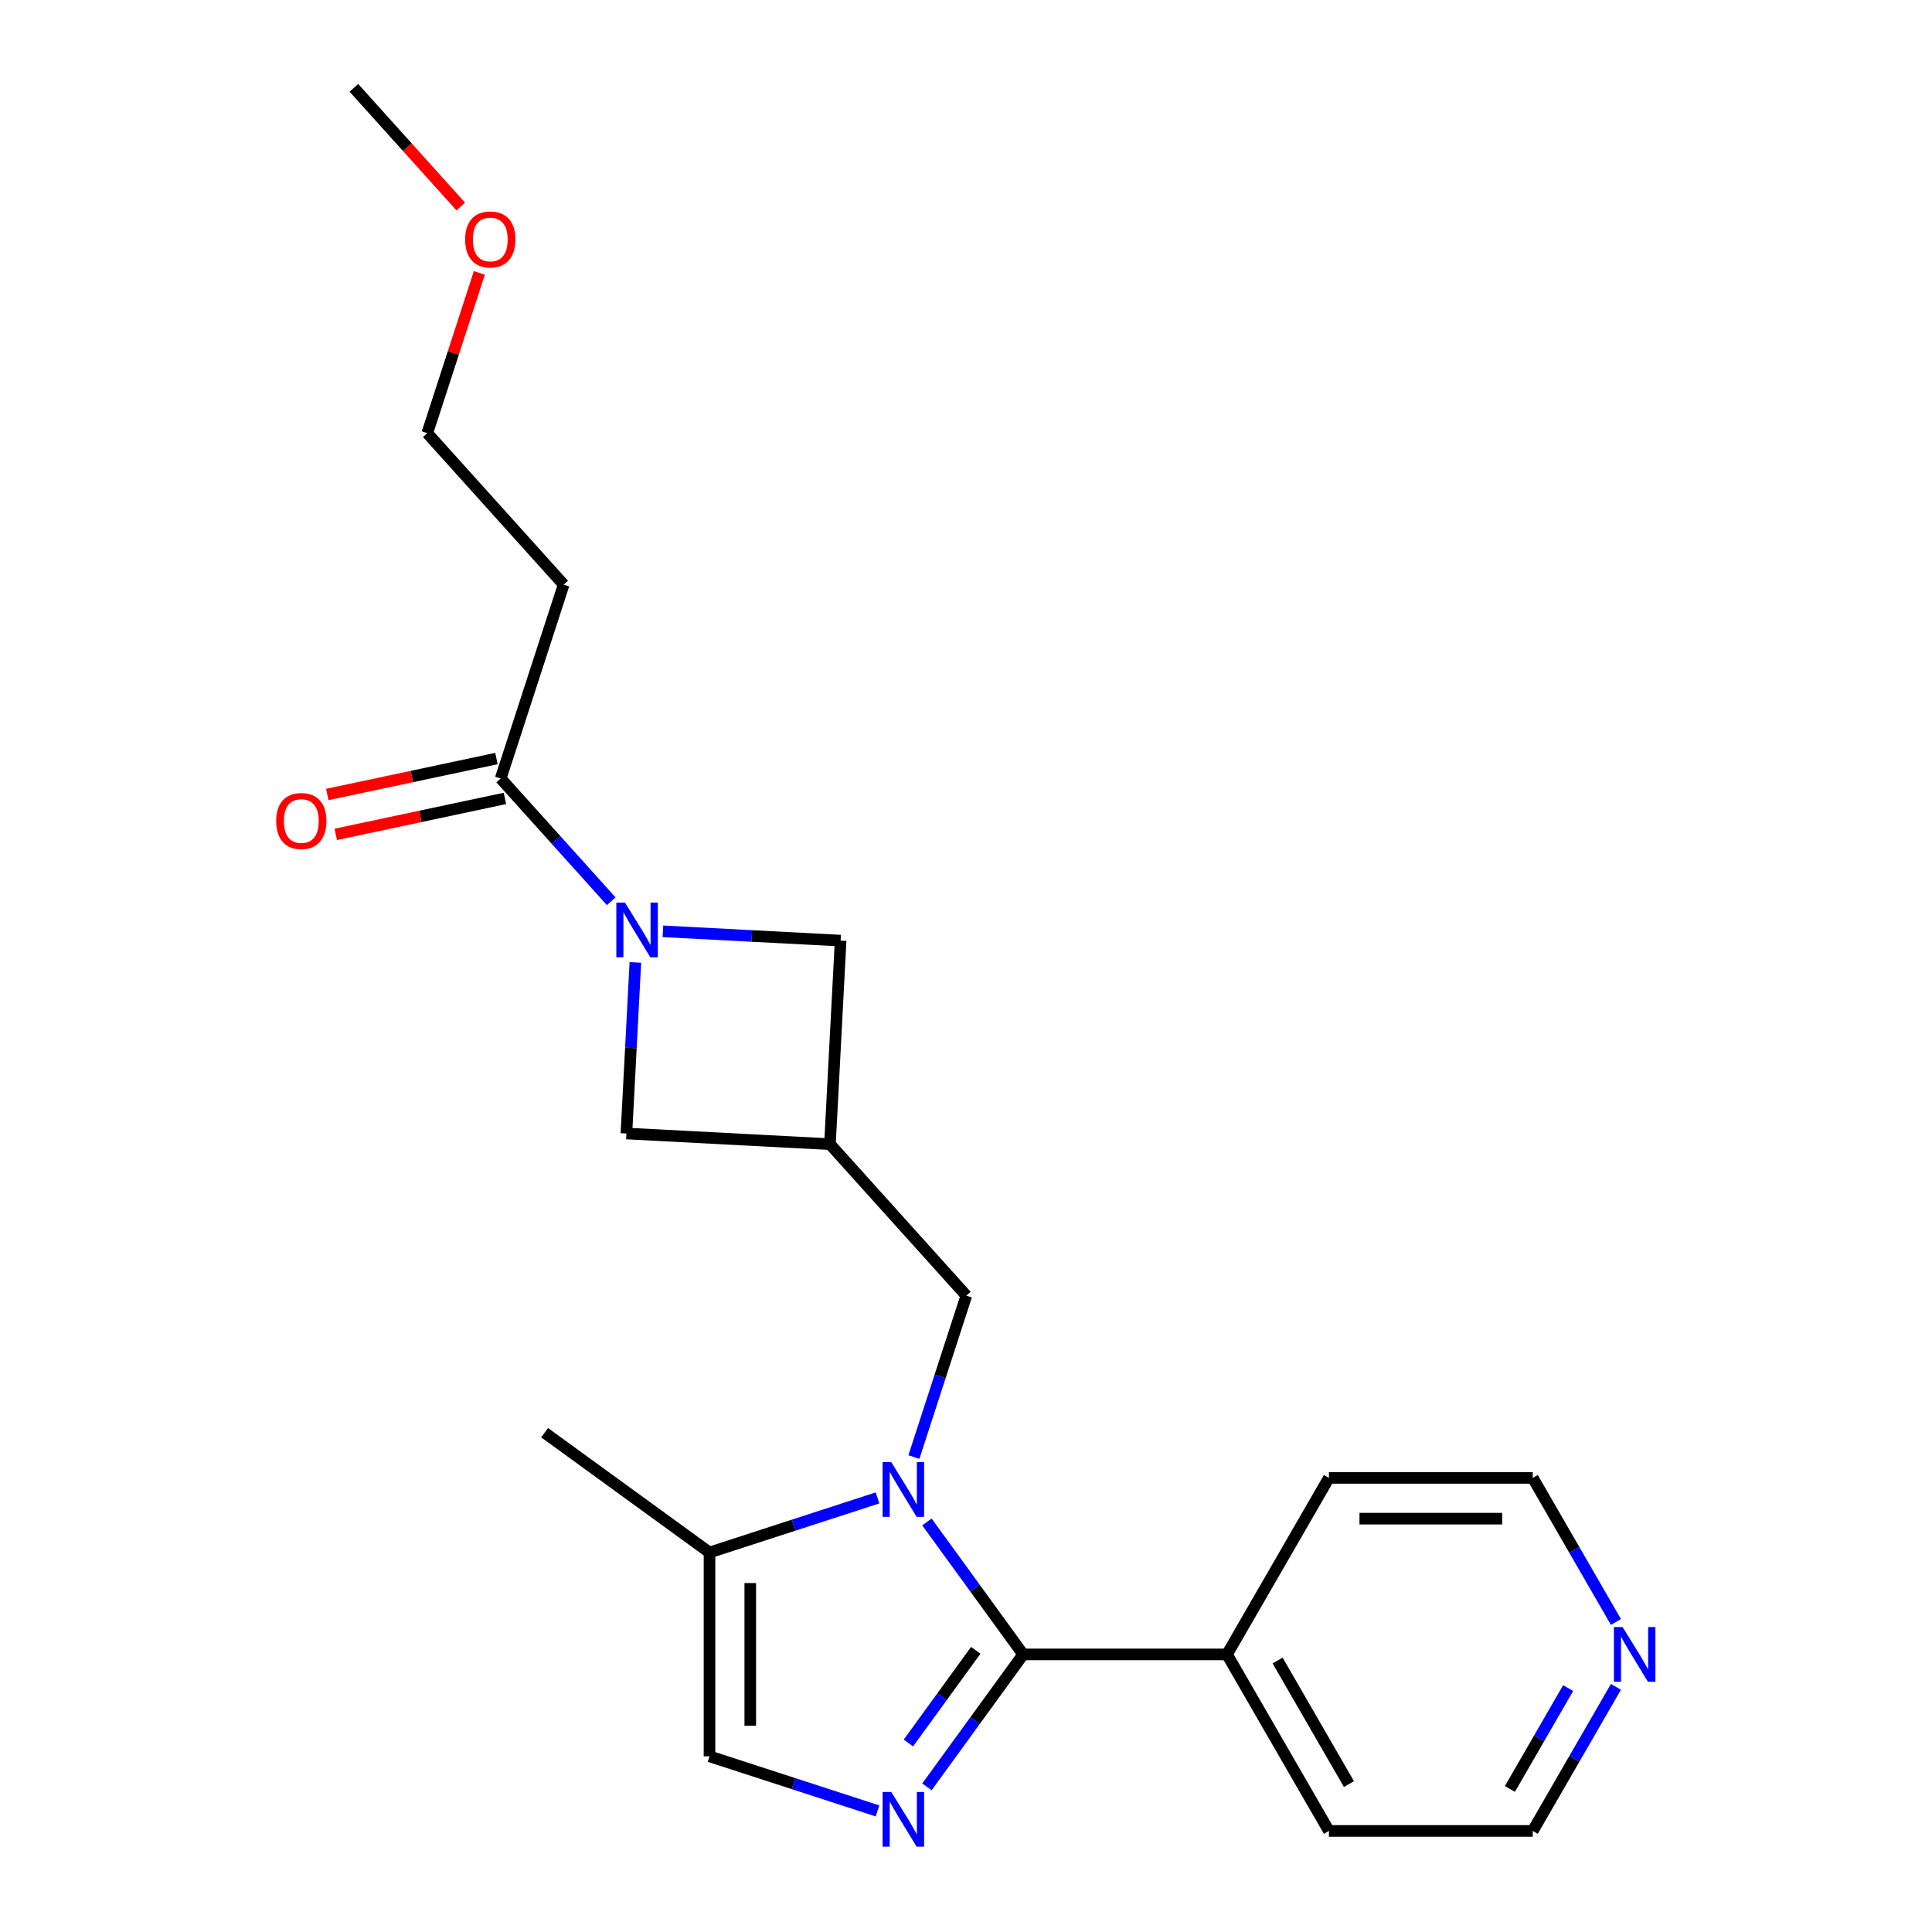 <?xml version='1.0' encoding='iso-8859-1'?>
<svg version='1.1' baseProfile='full'
              xmlns='http://www.w3.org/2000/svg'
                      xmlns:rdkit='http://www.rdkit.org/xml'
                      xmlns:xlink='http://www.w3.org/1999/xlink'
                  xml:space='preserve'
width='1000px' height='1000px' viewBox='0 0 1000 1000'>
<!-- END OF HEADER -->
<rect style='opacity:1.0;fill:#FFFFFF;stroke:none' width='1000' height='1000' x='0' y='0'> </rect>
<path class='bond-0' d='M 479.782,787.765 L 504.686,822.043' style='fill:none;fill-rule:evenodd;stroke:#0000FF;stroke-width:6px;stroke-linecap:butt;stroke-linejoin:miter;stroke-opacity:1' />
<path class='bond-0' d='M 504.686,822.043 L 529.59,856.321' style='fill:none;fill-rule:evenodd;stroke:#000000;stroke-width:6px;stroke-linecap:butt;stroke-linejoin:miter;stroke-opacity:1' />
<path class='bond-3' d='M 454.2,775.314 L 410.719,789.441' style='fill:none;fill-rule:evenodd;stroke:#0000FF;stroke-width:6px;stroke-linecap:butt;stroke-linejoin:miter;stroke-opacity:1' />
<path class='bond-3' d='M 410.719,789.441 L 367.238,803.569' style='fill:none;fill-rule:evenodd;stroke:#000000;stroke-width:6px;stroke-linecap:butt;stroke-linejoin:miter;stroke-opacity:1' />
<path class='bond-7' d='M 473.035,754.169 L 486.608,712.399' style='fill:none;fill-rule:evenodd;stroke:#0000FF;stroke-width:6px;stroke-linecap:butt;stroke-linejoin:miter;stroke-opacity:1' />
<path class='bond-7' d='M 486.608,712.399 L 500.18,670.628' style='fill:none;fill-rule:evenodd;stroke:#000000;stroke-width:6px;stroke-linecap:butt;stroke-linejoin:miter;stroke-opacity:1' />
<path class='bond-1' d='M 529.59,856.321 L 504.686,890.599' style='fill:none;fill-rule:evenodd;stroke:#000000;stroke-width:6px;stroke-linecap:butt;stroke-linejoin:miter;stroke-opacity:1' />
<path class='bond-1' d='M 504.686,890.599 L 479.782,924.877' style='fill:none;fill-rule:evenodd;stroke:#0000FF;stroke-width:6px;stroke-linecap:butt;stroke-linejoin:miter;stroke-opacity:1' />
<path class='bond-1' d='M 505.048,854.201 L 487.615,878.196' style='fill:none;fill-rule:evenodd;stroke:#000000;stroke-width:6px;stroke-linecap:butt;stroke-linejoin:miter;stroke-opacity:1' />
<path class='bond-1' d='M 487.615,878.196 L 470.182,902.191' style='fill:none;fill-rule:evenodd;stroke:#0000FF;stroke-width:6px;stroke-linecap:butt;stroke-linejoin:miter;stroke-opacity:1' />
<path class='bond-10' d='M 529.59,856.321 L 635.093,856.321' style='fill:none;fill-rule:evenodd;stroke:#000000;stroke-width:6px;stroke-linecap:butt;stroke-linejoin:miter;stroke-opacity:1' />
<path class='bond-22' d='M 454.2,937.327 L 410.719,923.2' style='fill:none;fill-rule:evenodd;stroke:#0000FF;stroke-width:6px;stroke-linecap:butt;stroke-linejoin:miter;stroke-opacity:1' />
<path class='bond-22' d='M 410.719,923.2 L 367.238,909.072' style='fill:none;fill-rule:evenodd;stroke:#000000;stroke-width:6px;stroke-linecap:butt;stroke-linejoin:miter;stroke-opacity:1' />
<path class='bond-2' d='M 343.125,482.045 L 389.116,484.456' style='fill:none;fill-rule:evenodd;stroke:#0000FF;stroke-width:6px;stroke-linecap:butt;stroke-linejoin:miter;stroke-opacity:1' />
<path class='bond-2' d='M 389.116,484.456 L 435.106,486.866' style='fill:none;fill-rule:evenodd;stroke:#000000;stroke-width:6px;stroke-linecap:butt;stroke-linejoin:miter;stroke-opacity:1' />
<path class='bond-6' d='M 316.37,466.487 L 287.762,434.714' style='fill:none;fill-rule:evenodd;stroke:#0000FF;stroke-width:6px;stroke-linecap:butt;stroke-linejoin:miter;stroke-opacity:1' />
<path class='bond-6' d='M 287.762,434.714 L 259.153,402.94' style='fill:none;fill-rule:evenodd;stroke:#000000;stroke-width:6px;stroke-linecap:butt;stroke-linejoin:miter;stroke-opacity:1' />
<path class='bond-23' d='M 328.868,498.142 L 326.547,542.422' style='fill:none;fill-rule:evenodd;stroke:#0000FF;stroke-width:6px;stroke-linecap:butt;stroke-linejoin:miter;stroke-opacity:1' />
<path class='bond-23' d='M 326.547,542.422 L 324.226,586.702' style='fill:none;fill-rule:evenodd;stroke:#000000;stroke-width:6px;stroke-linecap:butt;stroke-linejoin:miter;stroke-opacity:1' />
<path class='bond-5' d='M 367.238,803.569 L 367.238,909.072' style='fill:none;fill-rule:evenodd;stroke:#000000;stroke-width:6px;stroke-linecap:butt;stroke-linejoin:miter;stroke-opacity:1' />
<path class='bond-5' d='M 388.339,819.395 L 388.339,893.247' style='fill:none;fill-rule:evenodd;stroke:#000000;stroke-width:6px;stroke-linecap:butt;stroke-linejoin:miter;stroke-opacity:1' />
<path class='bond-14' d='M 367.238,803.569 L 281.885,741.556' style='fill:none;fill-rule:evenodd;stroke:#000000;stroke-width:6px;stroke-linecap:butt;stroke-linejoin:miter;stroke-opacity:1' />
<path class='bond-4' d='M 429.585,592.224 L 500.18,670.628' style='fill:none;fill-rule:evenodd;stroke:#000000;stroke-width:6px;stroke-linecap:butt;stroke-linejoin:miter;stroke-opacity:1' />
<path class='bond-8' d='M 429.585,592.224 L 324.226,586.702' style='fill:none;fill-rule:evenodd;stroke:#000000;stroke-width:6px;stroke-linecap:butt;stroke-linejoin:miter;stroke-opacity:1' />
<path class='bond-9' d='M 429.585,592.224 L 435.106,486.866' style='fill:none;fill-rule:evenodd;stroke:#000000;stroke-width:6px;stroke-linecap:butt;stroke-linejoin:miter;stroke-opacity:1' />
<path class='bond-11' d='M 259.153,402.94 L 291.755,302.601' style='fill:none;fill-rule:evenodd;stroke:#000000;stroke-width:6px;stroke-linecap:butt;stroke-linejoin:miter;stroke-opacity:1' />
<path class='bond-12' d='M 256.959,392.621 L 213.179,401.926' style='fill:none;fill-rule:evenodd;stroke:#000000;stroke-width:6px;stroke-linecap:butt;stroke-linejoin:miter;stroke-opacity:1' />
<path class='bond-12' d='M 213.179,401.926 L 169.4,411.232' style='fill:none;fill-rule:evenodd;stroke:#FF0000;stroke-width:6px;stroke-linecap:butt;stroke-linejoin:miter;stroke-opacity:1' />
<path class='bond-12' d='M 261.346,413.26 L 217.566,422.566' style='fill:none;fill-rule:evenodd;stroke:#000000;stroke-width:6px;stroke-linecap:butt;stroke-linejoin:miter;stroke-opacity:1' />
<path class='bond-12' d='M 217.566,422.566 L 173.787,431.872' style='fill:none;fill-rule:evenodd;stroke:#FF0000;stroke-width:6px;stroke-linecap:butt;stroke-linejoin:miter;stroke-opacity:1' />
<path class='bond-19' d='M 635.093,856.321 L 687.845,764.952' style='fill:none;fill-rule:evenodd;stroke:#000000;stroke-width:6px;stroke-linecap:butt;stroke-linejoin:miter;stroke-opacity:1' />
<path class='bond-20' d='M 635.093,856.321 L 687.845,947.689' style='fill:none;fill-rule:evenodd;stroke:#000000;stroke-width:6px;stroke-linecap:butt;stroke-linejoin:miter;stroke-opacity:1' />
<path class='bond-20' d='M 661.28,859.475 L 698.206,923.433' style='fill:none;fill-rule:evenodd;stroke:#000000;stroke-width:6px;stroke-linecap:butt;stroke-linejoin:miter;stroke-opacity:1' />
<path class='bond-16' d='M 291.755,302.601 L 221.16,224.197' style='fill:none;fill-rule:evenodd;stroke:#000000;stroke-width:6px;stroke-linecap:butt;stroke-linejoin:miter;stroke-opacity:1' />
<path class='bond-13' d='M 836.401,873.118 L 814.874,910.403' style='fill:none;fill-rule:evenodd;stroke:#0000FF;stroke-width:6px;stroke-linecap:butt;stroke-linejoin:miter;stroke-opacity:1' />
<path class='bond-13' d='M 814.874,910.403 L 793.347,947.689' style='fill:none;fill-rule:evenodd;stroke:#000000;stroke-width:6px;stroke-linecap:butt;stroke-linejoin:miter;stroke-opacity:1' />
<path class='bond-13' d='M 811.669,873.753 L 796.6,899.853' style='fill:none;fill-rule:evenodd;stroke:#0000FF;stroke-width:6px;stroke-linecap:butt;stroke-linejoin:miter;stroke-opacity:1' />
<path class='bond-13' d='M 796.6,899.853 L 781.532,925.953' style='fill:none;fill-rule:evenodd;stroke:#000000;stroke-width:6px;stroke-linecap:butt;stroke-linejoin:miter;stroke-opacity:1' />
<path class='bond-24' d='M 836.401,839.523 L 814.874,802.238' style='fill:none;fill-rule:evenodd;stroke:#0000FF;stroke-width:6px;stroke-linecap:butt;stroke-linejoin:miter;stroke-opacity:1' />
<path class='bond-24' d='M 814.874,802.238 L 793.347,764.952' style='fill:none;fill-rule:evenodd;stroke:#000000;stroke-width:6px;stroke-linecap:butt;stroke-linejoin:miter;stroke-opacity:1' />
<path class='bond-15' d='M 248.109,141.256 L 234.634,182.727' style='fill:none;fill-rule:evenodd;stroke:#FF0000;stroke-width:6px;stroke-linecap:butt;stroke-linejoin:miter;stroke-opacity:1' />
<path class='bond-15' d='M 234.634,182.727 L 221.16,224.197' style='fill:none;fill-rule:evenodd;stroke:#000000;stroke-width:6px;stroke-linecap:butt;stroke-linejoin:miter;stroke-opacity:1' />
<path class='bond-21' d='M 238.493,106.901 L 210.83,76.178' style='fill:none;fill-rule:evenodd;stroke:#FF0000;stroke-width:6px;stroke-linecap:butt;stroke-linejoin:miter;stroke-opacity:1' />
<path class='bond-21' d='M 210.83,76.178 L 183.167,45.455' style='fill:none;fill-rule:evenodd;stroke:#000000;stroke-width:6px;stroke-linecap:butt;stroke-linejoin:miter;stroke-opacity:1' />
<path class='bond-17' d='M 793.347,947.689 L 687.845,947.689' style='fill:none;fill-rule:evenodd;stroke:#000000;stroke-width:6px;stroke-linecap:butt;stroke-linejoin:miter;stroke-opacity:1' />
<path class='bond-18' d='M 793.347,764.952 L 687.845,764.952' style='fill:none;fill-rule:evenodd;stroke:#000000;stroke-width:6px;stroke-linecap:butt;stroke-linejoin:miter;stroke-opacity:1' />
<path class='bond-18' d='M 777.522,786.053 L 703.67,786.053' style='fill:none;fill-rule:evenodd;stroke:#000000;stroke-width:6px;stroke-linecap:butt;stroke-linejoin:miter;stroke-opacity:1' />
<path  class='atom-0' d='M 461.318 756.807
L 470.598 771.807
Q 471.518 773.287, 472.998 775.967
Q 474.478 778.647, 474.558 778.807
L 474.558 756.807
L 478.318 756.807
L 478.318 785.127
L 474.438 785.127
L 464.478 768.727
Q 463.318 766.807, 462.078 764.607
Q 460.878 762.407, 460.518 761.727
L 460.518 785.127
L 456.838 785.127
L 456.838 756.807
L 461.318 756.807
' fill='#0000FF'/>
<path  class='atom-2' d='M 461.318 927.514
L 470.598 942.514
Q 471.518 943.994, 472.998 946.674
Q 474.478 949.354, 474.558 949.514
L 474.558 927.514
L 478.318 927.514
L 478.318 955.834
L 474.438 955.834
L 464.478 939.434
Q 463.318 937.514, 462.078 935.314
Q 460.878 933.114, 460.518 932.434
L 460.518 955.834
L 456.838 955.834
L 456.838 927.514
L 461.318 927.514
' fill='#0000FF'/>
<path  class='atom-3' d='M 323.488 467.184
L 332.768 482.184
Q 333.688 483.664, 335.168 486.344
Q 336.648 489.024, 336.728 489.184
L 336.728 467.184
L 340.488 467.184
L 340.488 495.504
L 336.608 495.504
L 326.648 479.104
Q 325.488 477.184, 324.248 474.984
Q 323.048 472.784, 322.688 472.104
L 322.688 495.504
L 319.008 495.504
L 319.008 467.184
L 323.488 467.184
' fill='#0000FF'/>
<path  class='atom-13' d='M 142.956 424.956
Q 142.956 418.156, 146.316 414.356
Q 149.676 410.556, 155.956 410.556
Q 162.236 410.556, 165.596 414.356
Q 168.956 418.156, 168.956 424.956
Q 168.956 431.836, 165.556 435.756
Q 162.156 439.636, 155.956 439.636
Q 149.716 439.636, 146.316 435.756
Q 142.956 431.876, 142.956 424.956
M 155.956 436.436
Q 160.276 436.436, 162.596 433.556
Q 164.956 430.636, 164.956 424.956
Q 164.956 419.396, 162.596 416.596
Q 160.276 413.756, 155.956 413.756
Q 151.636 413.756, 149.276 416.556
Q 146.956 419.356, 146.956 424.956
Q 146.956 430.676, 149.276 433.556
Q 151.636 436.436, 155.956 436.436
' fill='#FF0000'/>
<path  class='atom-14' d='M 839.839 842.161
L 849.119 857.161
Q 850.039 858.641, 851.519 861.321
Q 852.999 864.001, 853.079 864.161
L 853.079 842.161
L 856.839 842.161
L 856.839 870.481
L 852.959 870.481
L 842.999 854.081
Q 841.839 852.161, 840.599 849.961
Q 839.399 847.761, 839.039 847.081
L 839.039 870.481
L 835.359 870.481
L 835.359 842.161
L 839.839 842.161
' fill='#0000FF'/>
<path  class='atom-16' d='M 240.762 123.938
Q 240.762 117.138, 244.122 113.338
Q 247.482 109.538, 253.762 109.538
Q 260.042 109.538, 263.402 113.338
Q 266.762 117.138, 266.762 123.938
Q 266.762 130.818, 263.362 134.738
Q 259.962 138.618, 253.762 138.618
Q 247.522 138.618, 244.122 134.738
Q 240.762 130.858, 240.762 123.938
M 253.762 135.418
Q 258.082 135.418, 260.402 132.538
Q 262.762 129.618, 262.762 123.938
Q 262.762 118.378, 260.402 115.578
Q 258.082 112.738, 253.762 112.738
Q 249.442 112.738, 247.082 115.538
Q 244.762 118.338, 244.762 123.938
Q 244.762 129.658, 247.082 132.538
Q 249.442 135.418, 253.762 135.418
' fill='#FF0000'/>
</svg>
